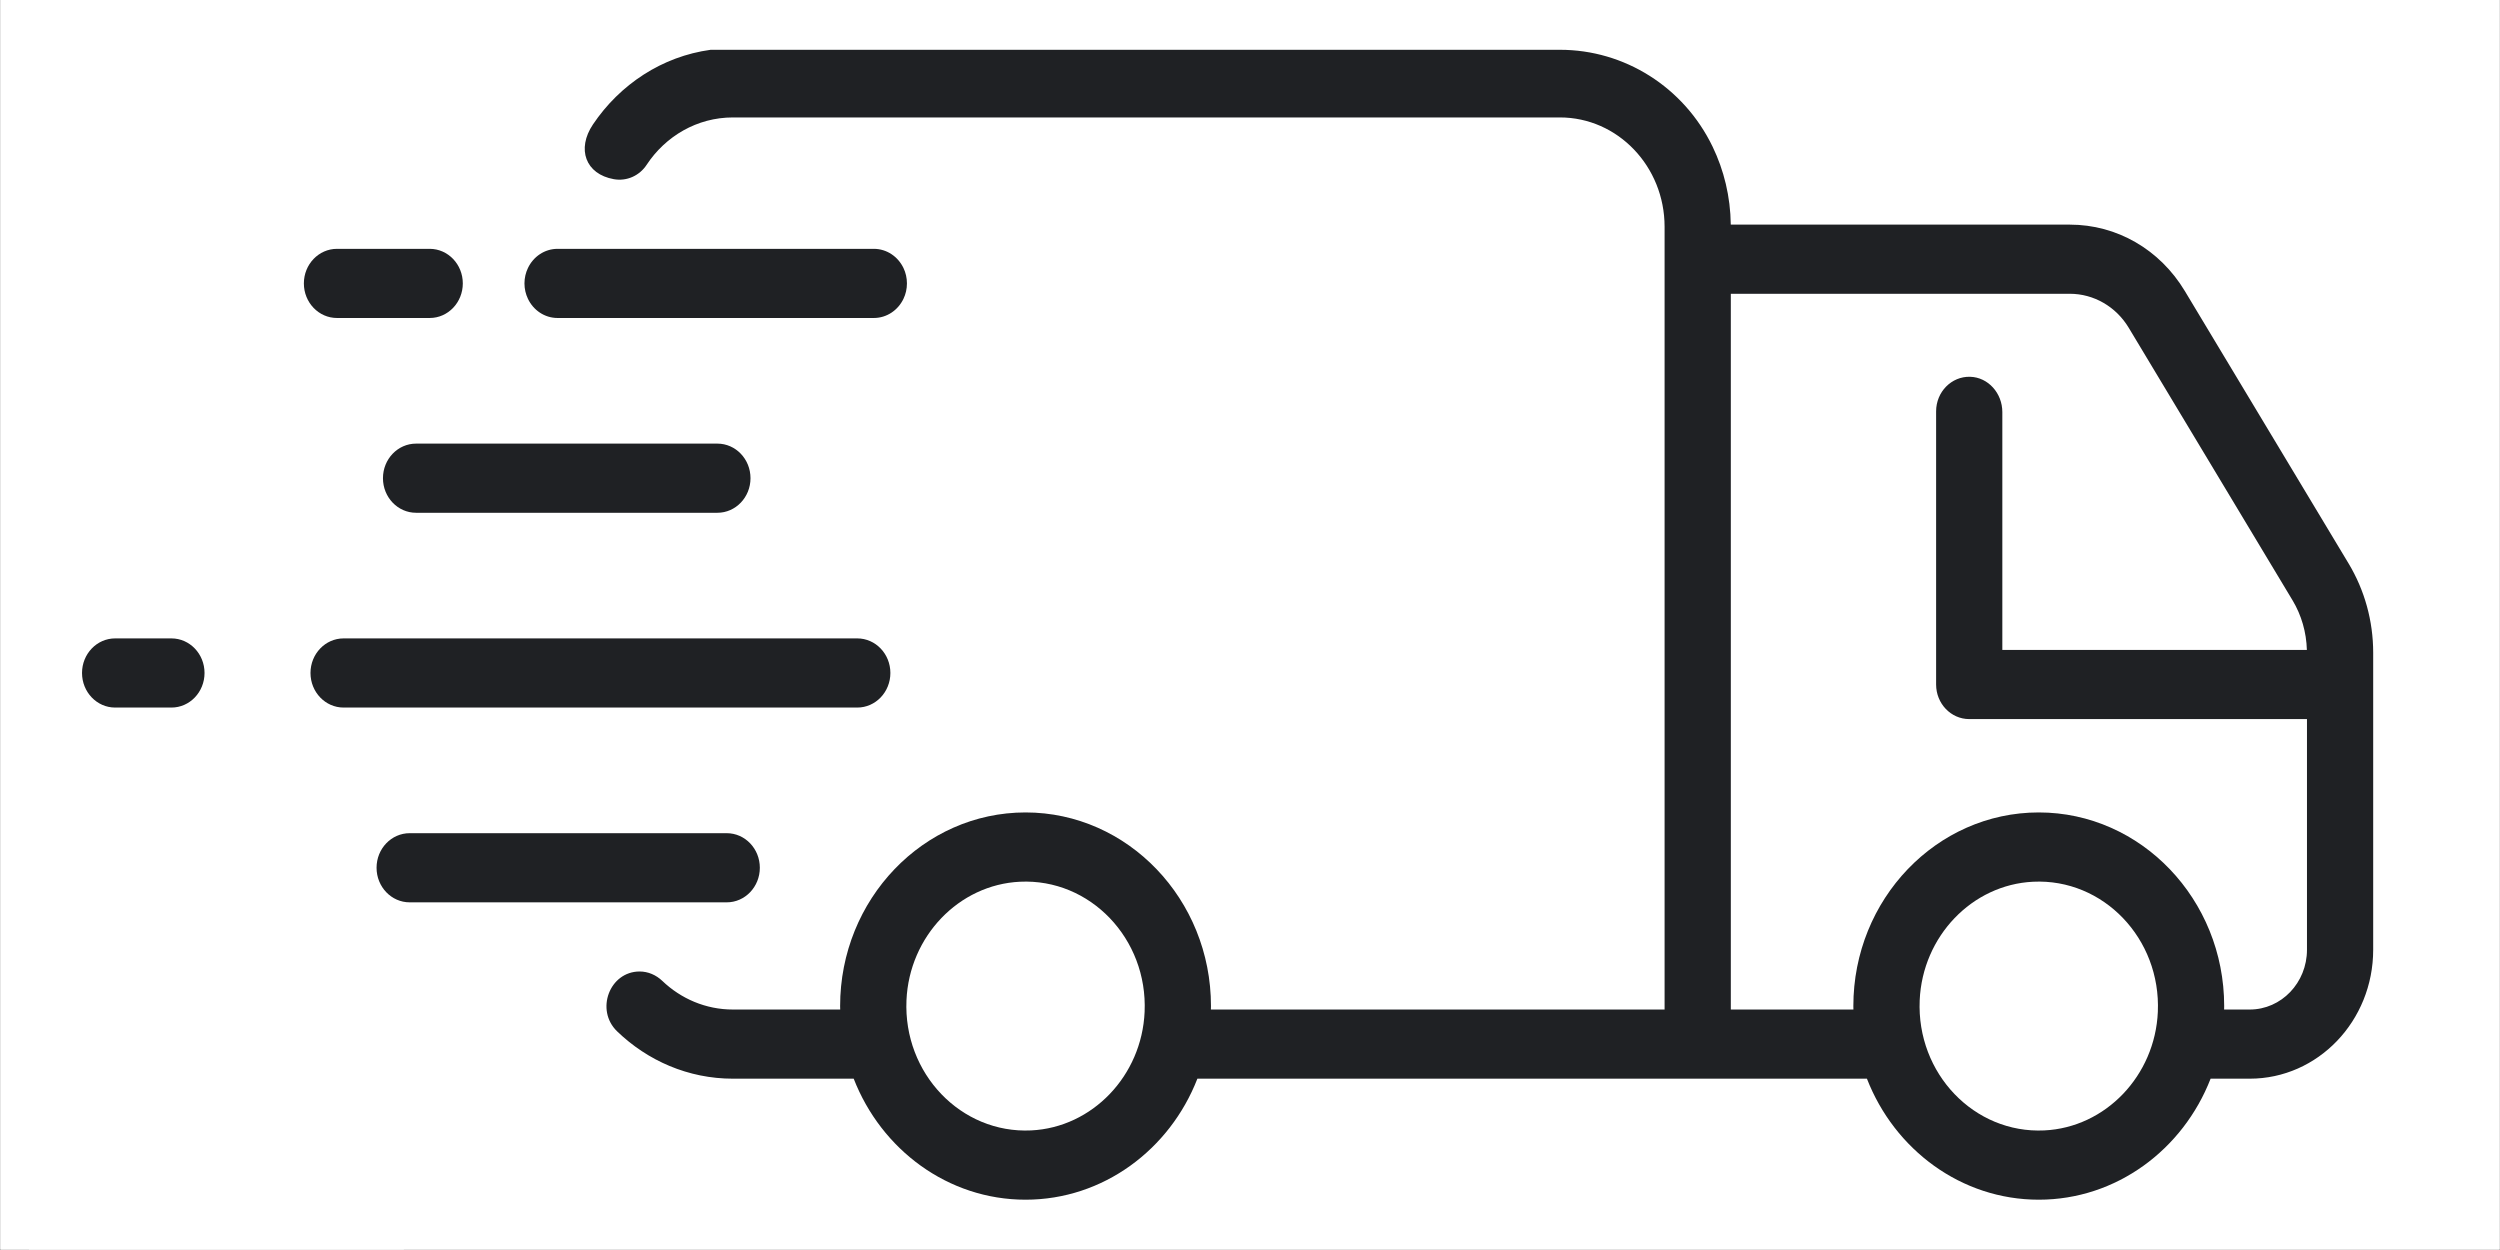 <svg version="1.0" preserveAspectRatio="xMidYMid meet" height="1890" viewBox="0 0 2835 1417.5" zoomAndPan="magnify" width="3780" xmlns:xlink="http://www.w3.org/1999/xlink" xmlns="http://www.w3.org/2000/svg"><rect x="0" y="0" width="2835" height="1417.5" fill="#808080" stroke="none"/><defs><clipPath id="b775eb636d"><path clip-rule="nonzero" d="M 0.5 0 L 2834.5 0 L 2834.5 1417 L 0.5 1417 Z M 0.5 0"></path></clipPath><clipPath id="aa61975cda"><path clip-rule="nonzero" d="M 0.5 0 L 2834.5 0 L 2834.5 1417 L 0.5 1417 Z M 0.5 0"></path></clipPath><clipPath id="6c91eaf44c"><path clip-rule="nonzero" d="M 663.023 56.465 L 2691.195 56.465 L 2691.195 1360.418 L 663.023 1360.418 Z M 663.023 56.465"></path></clipPath><clipPath id="35435b57e5"><path clip-rule="nonzero" d="M 32.902 1062.75 L 458 1062.75 L 458 1417 L 32.902 1417 Z M 32.902 1062.75"></path></clipPath><clipPath id="d0036d8f42"><path clip-rule="nonzero" d="M 0.902 0.75 L 426 0.75 L 426 355 L 0.902 355 Z M 0.902 0.75"></path></clipPath><clipPath id="b2657f977f"><rect height="355" y="0" width="426" x="0"></rect></clipPath><clipPath id="341386e565"><rect height="1417" y="0" width="2835" x="0"></rect></clipPath></defs><g clip-path="url(#b775eb636d)"><path fill-rule="nonzero" fill-opacity="1" d="M 0.5 0 L 2834.5 0 L 2834.5 1417 L 0.5 1417 Z M 0.5 0" fill="#ffffff"></path><g transform="matrix(1, 0, 0, 1, 0, 0)"><g clip-path="url(#341386e565)"><g clip-path="url(#aa61975cda)"><path fill-rule="nonzero" fill-opacity="1" d="M 0.5 0 L 2834.855 0 L 2834.855 1417.176 L 0.5 1417.176 Z M 0.5 0" fill="#ffffff"></path></g><path fill-rule="nonzero" fill-opacity="1" d="M 861.656 984.043 C 861.656 962.391 844.844 944.836 824.113 944.836 L 464.566 944.836 C 443.828 944.836 427.016 962.391 427.016 984.043 C 427.016 1005.699 443.828 1023.254 464.566 1023.254 L 824.113 1023.254 C 844.844 1023.254 861.656 1005.699 861.656 984.043" fill="#1f2124"></path><path fill-rule="nonzero" fill-opacity="1" d="M 471.824 503.059 C 451.09 503.059 434.277 520.613 434.277 542.273 C 434.277 563.93 451.09 581.484 471.824 581.484 L 813.516 581.484 C 834.254 581.484 851.066 563.93 851.066 542.273 C 851.066 520.613 834.254 503.059 813.516 503.059 L 471.824 503.059" fill="#1f2124"></path><path fill-rule="nonzero" fill-opacity="1" d="M 382.137 360.598 L 487.277 360.598 C 508.012 360.598 524.824 343.043 524.824 321.387 C 524.824 299.734 508.012 282.18 487.277 282.18 L 382.137 282.18 C 361.402 282.18 344.59 299.734 344.59 321.387 C 344.59 343.043 361.402 360.598 382.137 360.598" fill="#1f2124"></path><path fill-rule="nonzero" fill-opacity="1" d="M 1009.695 763.156 C 1009.695 741.504 992.883 723.945 972.141 723.945 L 389.648 723.945 C 368.91 723.945 352.098 741.504 352.098 763.156 C 352.098 784.816 368.91 802.371 389.648 802.371 L 972.141 802.371 C 992.883 802.371 1009.695 784.816 1009.695 763.156" fill="#1f2124"></path><path fill-rule="nonzero" fill-opacity="1" d="M 194.398 723.945 L 130.566 723.945 C 109.828 723.945 93.016 741.504 93.016 763.156 C 93.016 784.816 109.828 802.371 130.566 802.371 L 194.398 802.371 C 215.137 802.371 231.941 784.816 231.941 763.156 C 231.941 741.504 215.137 723.945 194.398 723.945" fill="#1f2124"></path><path fill-rule="nonzero" fill-opacity="1" d="M 632.289 360.598 L 990.922 360.598 C 1005.641 360.598 1018.402 351.738 1024.562 338.797 C 1027.078 333.543 1028.465 327.66 1028.465 321.387 C 1028.465 315.113 1027.078 309.234 1024.562 303.977 C 1018.402 291.043 1005.641 282.18 990.922 282.18 L 632.289 282.18 C 617.57 282.18 604.801 291.043 598.684 303.938 C 596.168 309.195 594.738 315.113 594.738 321.387 C 594.738 327.66 596.168 333.582 598.684 338.84 C 604.801 351.738 617.57 360.598 632.289 360.598" fill="#1f2124"></path><g clip-path="url(#6c91eaf44c)"><path fill-rule="nonzero" fill-opacity="1" d="M 2616.105 1077.023 C 2616.105 1114.457 2587.043 1144.809 2551.199 1144.809 L 2522.137 1144.809 C 2522.156 1143.496 2522.219 1142.199 2522.219 1140.887 C 2522.219 1019.805 2427.902 921.305 2311.957 921.305 C 2196.016 921.305 2101.695 1019.805 2101.695 1140.887 C 2101.695 1142.199 2101.746 1143.496 2101.773 1144.809 L 1962.75 1144.809 L 1962.75 333.148 L 2347.203 333.148 C 2374.332 333.148 2399.566 347.715 2413.988 371.715 L 2599.715 680.707 C 2609.887 697.633 2615.453 717.082 2615.988 737.016 L 2270.645 737.016 L 2270.645 467.281 C 2270.645 445.914 2254.621 427.855 2234.156 427.273 C 2212.941 426.664 2195.551 444.445 2195.551 466.465 L 2195.551 776.23 C 2195.551 797.883 2212.363 815.438 2233.102 815.438 L 2616.105 815.438 Z M 2446.984 1147.508 C 2443.797 1219.918 2387.641 1278.562 2318.285 1281.891 C 2238.766 1285.707 2173.27 1217.309 2176.93 1134.254 C 2180.121 1061.844 2236.277 1003.207 2305.613 999.883 C 2385.152 996.066 2450.633 1064.457 2446.984 1147.508 Z M 1297.992 1147.508 C 1294.809 1219.918 1238.656 1278.562 1169.312 1281.891 C 1089.777 1285.707 1024.277 1217.309 1027.941 1134.262 C 1031.125 1061.848 1087.281 1003.207 1156.625 999.883 C 1236.156 996.066 1301.652 1064.457 1297.992 1147.508 Z M 2663.316 639.02 L 2477.59 330.027 C 2449.242 282.879 2400.504 254.73 2347.203 254.73 L 1962.703 254.73 C 1962.332 222.984 1954.953 192.977 1942.09 166.324 C 1909.316 98.453 1841.875 56.465 1769.098 56.465 L 805.863 56.465 C 750.801 63.98 702.945 95.73 672.438 141.086 C 653.688 168.98 663.941 197.48 696.113 203.195 C 710.66 205.777 725.094 199.332 733.242 186.965 C 754.648 154.477 790.492 133.176 831.105 133.176 L 1768.938 133.176 C 1834.496 133.176 1887.641 188.688 1887.641 257.152 L 1887.641 1144.809 L 1373.141 1144.809 C 1373.164 1143.496 1373.242 1142.199 1373.242 1140.887 C 1373.242 1019.805 1278.91 921.305 1162.969 921.305 C 1047.023 921.305 952.699 1019.805 952.699 1140.887 C 952.699 1142.199 952.77 1143.496 952.793 1144.809 L 831.105 1144.809 C 800.242 1144.809 772.152 1132.492 751.051 1112.332 C 743.996 1105.598 734.902 1101.672 725.348 1101.672 C 691.273 1101.672 674.77 1145.402 699.809 1169.543 C 734.355 1202.848 780.488 1223.227 831.105 1223.227 L 968.094 1223.227 C 999.352 1303.609 1074.902 1360.461 1162.969 1360.461 C 1251.031 1360.461 1326.582 1303.609 1357.84 1223.227 L 2117.094 1223.227 C 2148.336 1303.609 2223.891 1360.461 2311.957 1360.461 C 2400.023 1360.461 2475.562 1303.609 2506.824 1223.227 L 2551.199 1223.227 C 2628.504 1223.227 2691.195 1157.77 2691.195 1077.023 L 2691.195 740.16 C 2691.195 704.332 2681.555 669.363 2663.316 639.02" fill="#1f2124"></path></g><g clip-path="url(#35435b57e5)"><g transform="matrix(1, 0, 0, 1, 32, 1062)"><g clip-path="url(#b2657f977f)"><g clip-path="url(#d0036d8f42)"><path fill-rule="nonzero" fill-opacity="1" d="M 0.902 0.75 L 426 0.75 L 426 425.852 L 0.902 425.852 Z M 0.902 0.75" fill="#ffffff"></path></g></g></g></g></g></g></g></svg>